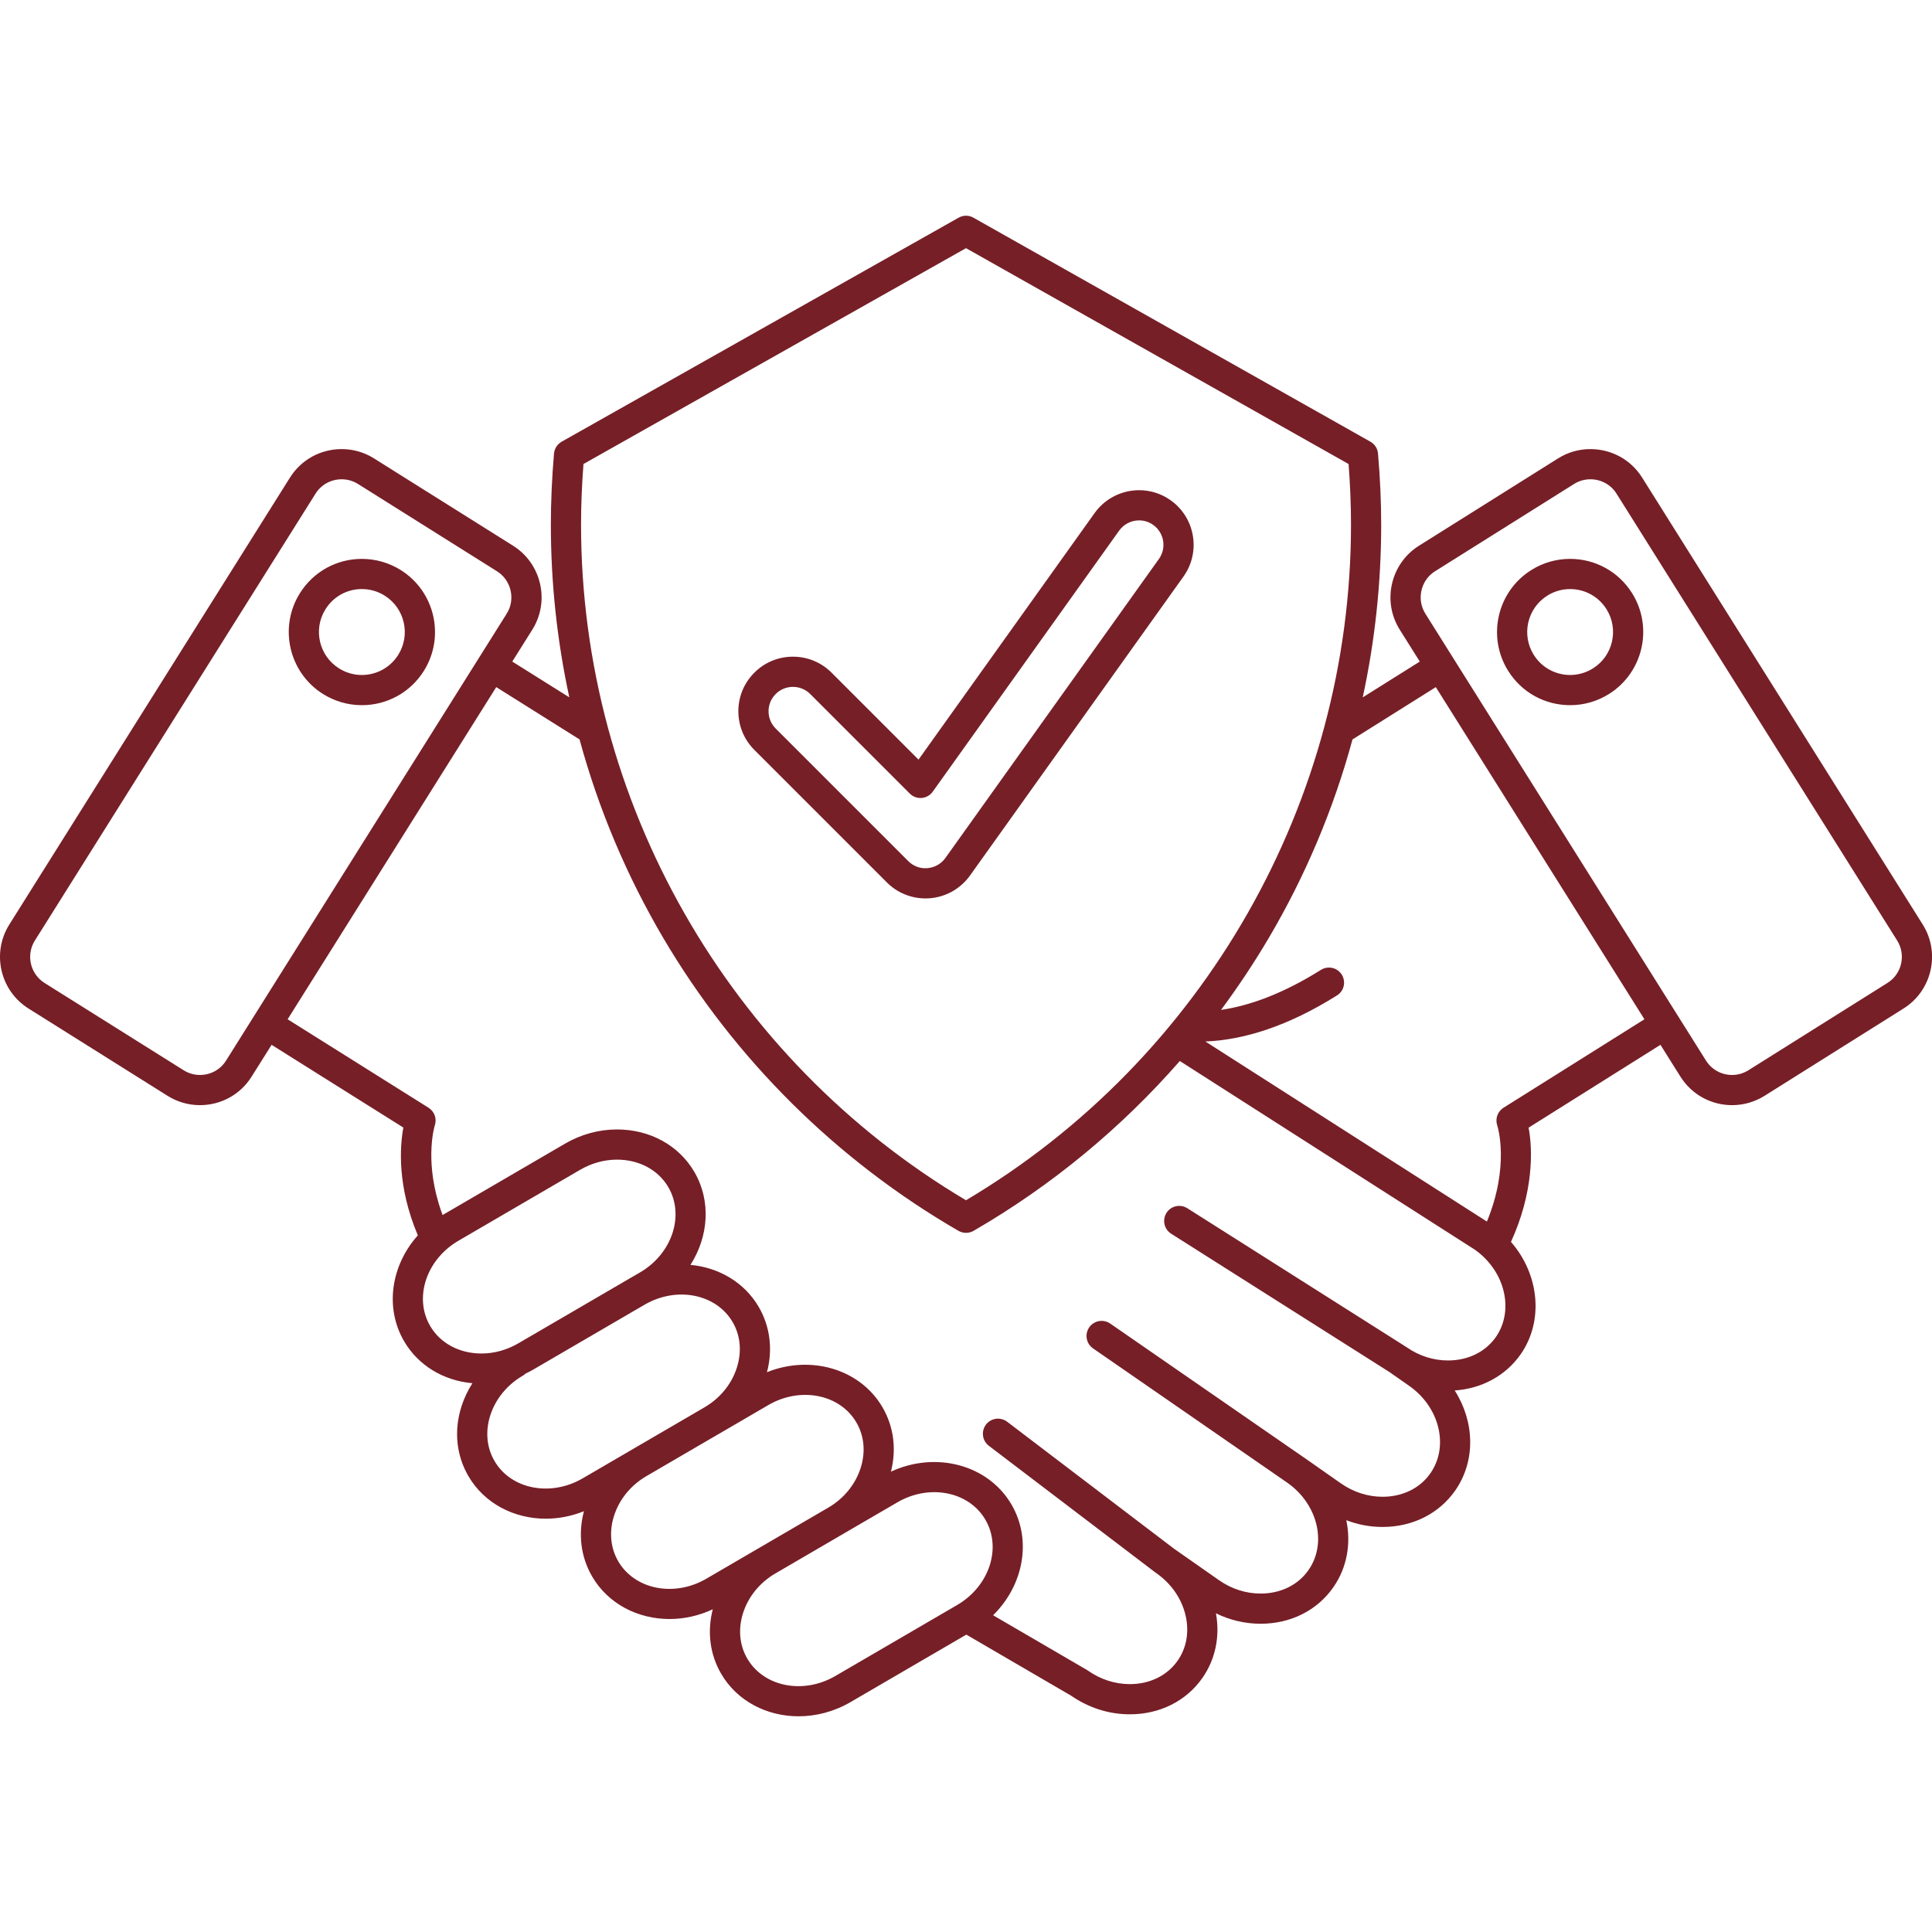 <svg width="40" height="40" viewBox="0 0 40 40" fill="none" xmlns="http://www.w3.org/2000/svg">
<g clip-path="url(#clip0_3301_2104)">
<path d="M11.181 12.086C11.105 11.757 10.907 11.477 10.623 11.299L7.742 9.49C7.542 9.364 7.311 9.298 7.074 9.298C6.636 9.298 6.236 9.518 6.004 9.887L0.193 19.141C-0.177 19.73 0.001 20.51 0.59 20.88L3.471 22.689C3.671 22.814 3.902 22.881 4.139 22.881C4.577 22.881 4.978 22.66 5.209 22.291L5.623 21.632L8.351 23.345C8.279 23.736 8.219 24.556 8.651 25.577C8.1 26.192 7.959 27.07 8.366 27.768C8.657 28.268 9.178 28.584 9.781 28.638C9.685 28.787 9.609 28.948 9.555 29.116C9.395 29.617 9.446 30.13 9.698 30.562C10.03 31.131 10.646 31.443 11.3 31.443C11.562 31.443 11.831 31.392 12.09 31.288C11.965 31.758 12.024 32.235 12.26 32.64C12.592 33.209 13.208 33.52 13.862 33.52C14.161 33.52 14.466 33.454 14.757 33.319C14.638 33.784 14.698 34.254 14.931 34.654C15.263 35.223 15.88 35.534 16.533 35.534C16.895 35.534 17.268 35.439 17.611 35.239L20.007 33.843L22.182 35.111C22.545 35.361 22.962 35.493 23.392 35.493C24.012 35.493 24.559 35.219 24.894 34.741C25.163 34.356 25.262 33.883 25.175 33.402C25.463 33.544 25.779 33.618 26.101 33.618C26.721 33.618 27.268 33.344 27.603 32.866C27.892 32.454 27.974 31.953 27.874 31.474C28.114 31.567 28.368 31.614 28.625 31.614C29.245 31.614 29.792 31.34 30.127 30.862C30.559 30.244 30.529 29.43 30.118 28.788C30.681 28.75 31.173 28.482 31.483 28.04C31.965 27.351 31.872 26.387 31.283 25.712C31.749 24.692 31.737 23.817 31.648 23.347L34.378 21.632L34.792 22.291C35.024 22.66 35.424 22.881 35.862 22.881C36.099 22.881 36.33 22.814 36.531 22.689L39.411 20.88C40 20.51 40.178 19.73 39.808 19.141L33.998 9.887C33.766 9.518 33.365 9.298 32.927 9.298C32.69 9.298 32.459 9.364 32.259 9.49L29.378 11.299C29.094 11.477 28.896 11.757 28.82 12.086C28.745 12.415 28.802 12.753 28.981 13.038L29.395 13.697L28.214 14.438C28.468 13.263 28.596 12.065 28.596 10.863C28.596 10.39 28.574 9.895 28.53 9.39C28.526 9.339 28.509 9.29 28.482 9.248C28.454 9.205 28.417 9.17 28.373 9.145L20.154 4.507C20.107 4.48 20.054 4.466 20 4.466C19.947 4.466 19.894 4.48 19.847 4.507L11.628 9.145C11.584 9.17 11.547 9.205 11.519 9.248C11.492 9.29 11.475 9.339 11.47 9.39C11.427 9.894 11.405 10.39 11.405 10.863C11.405 12.07 11.534 13.269 11.787 14.438L10.606 13.697L11.02 13.038C11.199 12.753 11.256 12.415 11.181 12.086ZM12.08 9.607L20 5.138L27.921 9.607C27.954 10.037 27.971 10.459 27.971 10.863C27.971 16.587 24.922 21.929 20 24.85C15.079 21.929 12.03 16.587 12.03 10.863C12.03 10.459 12.047 10.037 12.08 9.607ZM29.43 12.225C29.448 12.144 29.482 12.067 29.53 11.998C29.578 11.93 29.64 11.872 29.71 11.828L32.591 10.019C32.691 9.956 32.808 9.923 32.927 9.923C33.149 9.923 33.351 10.034 33.468 10.22L39.279 19.473C39.465 19.77 39.376 20.164 39.079 20.35L36.198 22.159C36.097 22.222 35.981 22.256 35.862 22.256C35.64 22.256 35.438 22.145 35.321 21.959L29.51 12.705C29.466 12.634 29.436 12.556 29.422 12.473C29.408 12.391 29.411 12.307 29.43 12.225ZM34.046 21.103L31.128 22.935C31.069 22.972 31.024 23.028 31 23.094C30.977 23.16 30.976 23.232 30.998 23.298C31.012 23.341 31.257 24.143 30.785 25.291L24.956 21.563C25.746 21.531 26.659 21.251 27.681 20.609C27.716 20.587 27.746 20.559 27.77 20.526C27.794 20.492 27.81 20.454 27.82 20.414C27.829 20.374 27.83 20.333 27.823 20.292C27.816 20.252 27.801 20.213 27.78 20.178C27.758 20.144 27.729 20.114 27.696 20.09C27.662 20.066 27.625 20.049 27.585 20.04C27.545 20.031 27.503 20.03 27.463 20.037C27.422 20.043 27.384 20.058 27.349 20.08C26.579 20.563 25.888 20.82 25.28 20.909C25.635 20.43 25.965 19.934 26.268 19.421C27.027 18.134 27.61 16.751 28.002 15.309L29.727 14.226L34.046 21.103ZM13.733 19.421C15.211 21.929 17.324 24.025 19.844 25.483C19.892 25.51 19.946 25.525 20 25.525C20.055 25.525 20.11 25.51 20.157 25.483C21.766 24.552 23.209 23.36 24.427 21.967L30.536 25.874C30.592 25.913 30.645 25.956 30.695 26.002L30.695 26.003C31.198 26.466 31.316 27.188 30.97 27.682C30.755 27.99 30.394 28.167 29.98 28.167C29.676 28.167 29.379 28.072 29.12 27.891L29.118 27.89C29.116 27.888 29.114 27.888 29.112 27.886C29.11 27.885 29.108 27.883 29.106 27.882L24.582 25.015C24.512 24.971 24.427 24.956 24.347 24.974C24.266 24.992 24.195 25.041 24.151 25.111C24.107 25.181 24.092 25.266 24.11 25.347C24.128 25.428 24.178 25.498 24.248 25.543L28.766 28.406L29.175 28.692C29.807 29.134 30.004 29.947 29.614 30.504C29.399 30.812 29.038 30.989 28.625 30.989C28.32 30.989 28.022 30.893 27.762 30.712L27.012 30.186L27.01 30.185L27.009 30.184C27.009 30.184 27.009 30.184 27.008 30.184L22.989 27.405C22.955 27.381 22.917 27.364 22.876 27.355C22.836 27.346 22.794 27.345 22.753 27.352C22.713 27.359 22.674 27.374 22.639 27.397C22.604 27.419 22.574 27.448 22.551 27.482C22.527 27.516 22.511 27.555 22.502 27.595C22.493 27.636 22.493 27.677 22.501 27.718C22.508 27.759 22.524 27.797 22.547 27.832C22.57 27.866 22.599 27.896 22.633 27.919L26.651 30.697L26.651 30.697C27.283 31.139 27.48 31.951 27.09 32.508C26.875 32.816 26.514 32.993 26.1 32.993C25.796 32.993 25.498 32.898 25.238 32.716L24.305 32.063L20.854 29.437C20.821 29.412 20.784 29.393 20.744 29.383C20.704 29.372 20.663 29.369 20.622 29.374C20.581 29.38 20.541 29.393 20.505 29.414C20.47 29.434 20.438 29.462 20.413 29.495C20.388 29.528 20.37 29.565 20.36 29.605C20.349 29.645 20.347 29.687 20.353 29.728C20.358 29.769 20.372 29.808 20.393 29.843C20.414 29.879 20.442 29.91 20.475 29.935L23.932 32.565C23.934 32.566 23.936 32.567 23.938 32.568C23.94 32.569 23.941 32.571 23.942 32.572L23.945 32.574C24.253 32.79 24.467 33.101 24.547 33.45C24.625 33.788 24.566 34.12 24.381 34.383C24.166 34.691 23.805 34.868 23.392 34.868C23.087 34.868 22.789 34.772 22.529 34.591C22.522 34.586 22.515 34.581 22.508 34.577L20.561 33.442C21.19 32.825 21.372 31.886 20.942 31.15C20.459 30.322 19.373 30.039 18.446 30.469C18.564 30.005 18.504 29.535 18.271 29.136C17.806 28.339 16.782 28.047 15.879 28.41C16.004 27.94 15.944 27.463 15.709 27.059C15.409 26.545 14.877 26.241 14.295 26.188C14.67 25.602 14.727 24.865 14.376 24.264C14.055 23.713 13.456 23.384 12.774 23.384C12.4 23.384 12.027 23.486 11.697 23.679L9.177 25.148C9.172 25.151 9.168 25.153 9.163 25.156C9.134 25.077 9.107 24.998 9.083 24.918C8.795 23.962 9.001 23.304 9.002 23.3C9.025 23.233 9.024 23.161 9.001 23.095C8.977 23.029 8.932 22.972 8.873 22.935L5.955 21.103L10.274 14.226L11.999 15.309C12.391 16.751 12.975 18.134 13.733 19.421ZM15.471 34.339C15.31 34.062 15.279 33.727 15.384 33.397C15.493 33.056 15.732 32.763 16.057 32.574L16.058 32.574L17.46 31.756L17.46 31.756L18.578 31.105C19.242 30.717 20.061 30.879 20.402 31.465C20.744 32.051 20.481 32.843 19.817 33.23L17.296 34.699C16.631 35.087 15.813 34.925 15.471 34.339ZM12.8 32.325C12.639 32.048 12.607 31.713 12.713 31.383C12.822 31.042 13.06 30.749 13.386 30.56L14.897 29.679L14.898 29.679L15.906 29.091C16.571 28.703 17.39 28.865 17.731 29.451C17.893 29.728 17.924 30.062 17.819 30.392C17.71 30.734 17.471 31.026 17.146 31.216L17.145 31.216L17.145 31.216L14.625 32.685C13.96 33.073 13.142 32.911 12.8 32.325ZM10.238 30.248C10.076 29.971 10.045 29.636 10.15 29.306C10.259 28.965 10.498 28.672 10.824 28.482C10.844 28.47 10.863 28.456 10.881 28.439C10.936 28.413 10.992 28.384 11.045 28.353L13.346 27.012C14.01 26.626 14.828 26.788 15.169 27.373C15.331 27.65 15.361 27.985 15.256 28.315C15.148 28.656 14.909 28.949 14.583 29.139L12.063 30.608C11.398 30.995 10.579 30.834 10.238 30.248ZM8.906 27.453C8.564 26.867 8.827 26.075 9.492 25.688L12.012 24.219C12.247 24.082 12.511 24.009 12.774 24.009C13.232 24.009 13.629 24.222 13.837 24.579C14.178 25.165 13.915 25.957 13.251 26.344L13.031 26.472L13.029 26.473L13.029 26.473L10.73 27.813C10.495 27.95 10.232 28.023 9.968 28.023C9.511 28.023 9.114 27.81 8.906 27.453ZM4.68 21.959C4.563 22.145 4.361 22.256 4.139 22.256C4.02 22.256 3.904 22.222 3.803 22.159L0.922 20.351C0.625 20.164 0.535 19.77 0.722 19.473L6.533 10.22C6.65 10.034 6.852 9.923 7.074 9.923C7.193 9.923 7.309 9.956 7.41 10.019L10.29 11.828C10.433 11.918 10.533 12.059 10.571 12.225C10.609 12.392 10.581 12.562 10.491 12.705L4.68 21.959Z" fill="#761F27"/>
<path d="M8.298 11.803C8.057 11.652 7.778 11.571 7.493 11.571C6.969 11.571 6.489 11.836 6.21 12.28C5.766 12.987 5.98 13.924 6.687 14.368C6.928 14.519 7.207 14.6 7.491 14.6C8.016 14.6 8.496 14.335 8.775 13.891C9.219 13.184 9.005 12.247 8.298 11.803ZM7.491 13.975C7.325 13.975 7.161 13.928 7.019 13.838C6.604 13.578 6.478 13.028 6.739 12.613C6.819 12.485 6.93 12.379 7.062 12.306C7.194 12.233 7.343 12.195 7.493 12.196C7.66 12.196 7.823 12.243 7.965 12.332C8.38 12.593 8.506 13.143 8.245 13.558C8.165 13.686 8.054 13.791 7.922 13.864C7.79 13.937 7.642 13.975 7.491 13.975ZM31.226 13.891C31.504 14.335 31.984 14.6 32.509 14.6C32.793 14.6 33.071 14.52 33.313 14.368C34.02 13.924 34.234 12.987 33.79 12.28C33.511 11.836 33.031 11.571 32.507 11.571C32.222 11.571 31.943 11.651 31.703 11.803C30.995 12.247 30.782 13.184 31.226 13.891ZM32.035 12.332C32.176 12.243 32.34 12.196 32.507 12.196C32.815 12.196 33.097 12.352 33.261 12.613C33.521 13.028 33.396 13.578 32.981 13.838C32.839 13.927 32.676 13.975 32.509 13.975C32.358 13.975 32.21 13.937 32.078 13.864C31.946 13.792 31.835 13.686 31.755 13.558C31.494 13.143 31.62 12.593 32.035 12.332ZM15.618 15.526L18.362 18.27C18.467 18.375 18.591 18.459 18.729 18.515C18.866 18.572 19.013 18.601 19.162 18.601C19.342 18.601 19.519 18.558 19.679 18.476C19.839 18.393 19.977 18.274 20.082 18.128L24.503 11.936C24.865 11.429 24.747 10.722 24.239 10.359C24.048 10.222 23.819 10.148 23.583 10.149C23.403 10.149 23.226 10.192 23.066 10.274C22.905 10.357 22.767 10.476 22.663 10.622L19.017 15.727L17.217 13.927C17.003 13.713 16.719 13.596 16.417 13.596C16.115 13.596 15.831 13.713 15.618 13.927C15.513 14.032 15.429 14.156 15.372 14.293C15.316 14.431 15.286 14.578 15.287 14.726C15.287 14.875 15.316 15.022 15.372 15.159C15.429 15.296 15.513 15.421 15.618 15.526ZM16.775 14.369L18.836 16.43C18.868 16.462 18.907 16.487 18.95 16.503C18.992 16.518 19.038 16.524 19.083 16.521C19.128 16.517 19.172 16.503 19.211 16.481C19.251 16.459 19.285 16.428 19.311 16.391L23.171 10.986C23.218 10.92 23.28 10.867 23.352 10.83C23.423 10.793 23.503 10.774 23.583 10.774C23.689 10.774 23.79 10.806 23.876 10.868C24.103 11.03 24.156 11.346 23.994 11.573L19.573 17.764C19.53 17.824 19.474 17.874 19.41 17.91C19.346 17.947 19.274 17.968 19.201 17.974C19.051 17.988 18.909 17.932 18.804 17.828L16.06 15.084C15.964 14.988 15.912 14.861 15.912 14.726C15.912 14.591 15.964 14.464 16.06 14.369C16.155 14.273 16.282 14.221 16.417 14.221C16.552 14.221 16.679 14.273 16.775 14.369Z" fill="#761F27"/>
</g>
<defs>
<clipPath id="clip0_3301_2104">
<rect width="40" height="40" fill="white"/>
</clipPath>
</defs>
</svg>
